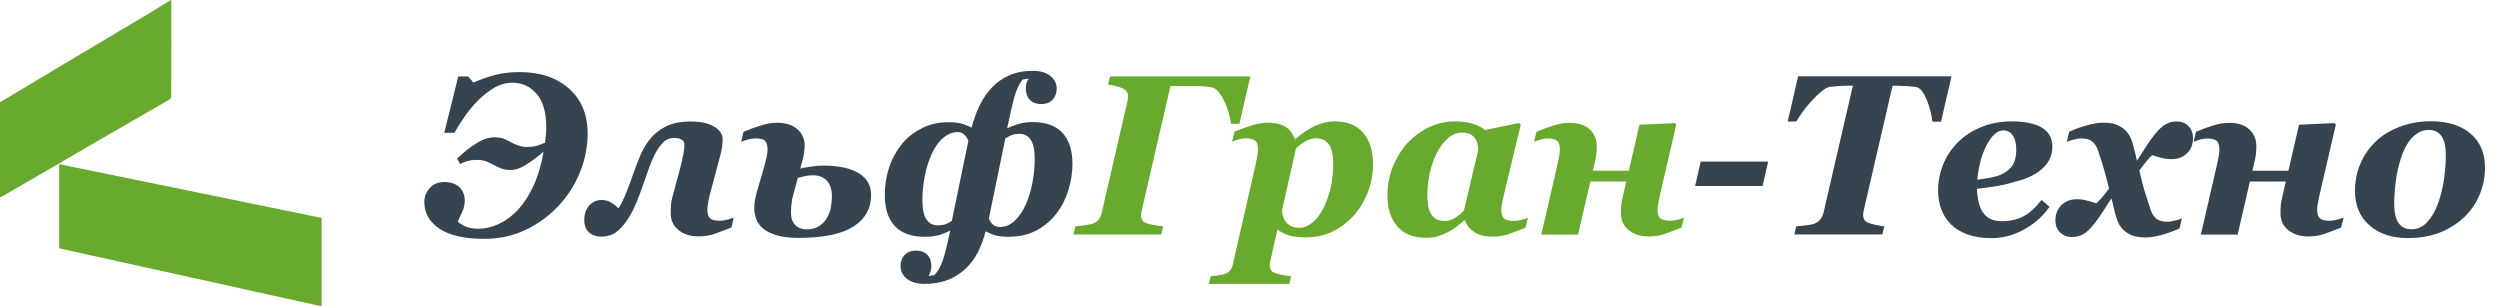 <?xml version="1.0" encoding="UTF-8"?> <svg xmlns="http://www.w3.org/2000/svg" xmlns:xlink="http://www.w3.org/1999/xlink" version="1.1" x="0px" y="0px" viewBox="0 0 3635.3 445.4" style="enable-background:new 0 0 3635.3 445.4;" xml:space="preserve"> <style type="text/css"> .st0{display:none;fill-rule:evenodd;clip-rule:evenodd;fill:#0ACF97;} .st1{display:none;} .st2{display:inline;fill:none;} .st3{display:inline;fill:#FFFFFF;} .st4{display:inline;fill:#727BF5;} .st5{display:none;fill:#FFFFFF;} .st6{display:none;fill:#727BF5;} .st7{fill:none;} .st8{fill:#364450;} .st9{fill:#68AA2E;} .st10{display:inline;fill-rule:evenodd;clip-rule:evenodd;fill:#0ACF97;} .st11{display:inline;fill:#364450;} .st12{display:inline;} .st13{fill:#727BF5;} .st14{fill-rule:evenodd;clip-rule:evenodd;fill:#0ACF97;} </style> <g id="Layer_1"> <path class="st0" d="M420-70.8l2,187L0,303.2l2-182L420-70.8z"></path> <path class="st0" d="M145,240.2l647,101v168l-647-109V240.2z"></path> <g class="st1"> <rect x="911.4" y="-19.5" class="st2" width="3025.6" height="528.7"></rect> <path class="st3" d="M1086,356.7V241h-83.7v-59.9h83.7v-98c0-34.9-13.4-52.4-40.1-52.4c-26.3,0-39.5,16.6-39.5,49.7v65.3h-63.3 V93.4c0-36.7,7.2-65.5,21.8-86.4c14.5-20.9,40.4-31.3,77.6-31.3c19,0,35.4,3.1,49,9.2C1105-9,1115.6-1.6,1123,7 c7.5,8.6,13.3,19.5,17.3,32.7c4.1,13.2,6.7,25.1,7.8,35.7c1.1,10.7,1.7,22.8,1.7,36.4v240.8c0,76.2-34,114.3-102,114.3 c-69.8,0-104.8-40.4-104.8-121.1v-70.1h63.9v79.6c0,11.3,0.7,20.6,2,27.9c1.4,7.3,5.2,13.8,11.6,19.7c6.3,5.9,15.2,8.8,26.5,8.8 c14.5,0,24.6-3.7,30.3-11.2C1083.1,393.1,1086,378.5,1086,356.7z"></path> <path class="st3" d="M1381.2,96.1v364.6h-54.4V143.1H1273v244.2c0,24.9-5.3,43.9-16,56.8c-10.7,12.9-28.7,19.4-54.1,19.4 c-8.2,0-16.8-0.9-25.9-2.7v-48.3l4.1,0.7c2.3,0,4.3,0,6.1,0c10.4,0,18.3-2.7,23.5-8.2c5.2-5.4,7.8-16.1,7.8-32V96.1H1381.2z"></path> <path class="st3" d="M1435.6,96.1h54.4v144.2h34c25.9,0,44.9,6.5,57.1,19.4c12.2,12.9,18.4,32.8,18.4,59.5v62.6 c0,52.6-25.2,78.9-75.5,78.9h-88.4V96.1z M1490.1,287.3v126.5h27.9c17.7,0,26.5-12.5,26.5-37.4V320c0-21.8-8.8-32.7-26.5-32.7 H1490.1z"></path> <path class="st3" d="M1828.9,460.8H1803v98.6h-55.8v-98.6h-25.9c-31.3,0-53.5-9.3-66.7-27.9c-13.2-18.6-19.7-42.2-19.7-70.8V194.8 c0-28.6,6.6-52.2,19.7-70.8c13.1-18.6,35.4-27.9,66.7-27.9h25.9v-115h55.8v115h25.9c31.3,0,53.5,9.3,66.7,27.9 c13.1,18.6,19.7,42.2,19.7,70.8v167.4c0,28.6-6.6,52.2-19.7,70.8C1882.4,451.5,1860.2,460.8,1828.9,460.8z M1690.8,364.2 c0,33.1,12.2,49.7,36.7,49.7h19.7V142.4h-19.7c-24.5,0-36.7,16.6-36.7,49.7V364.2z M1823.4,142.4H1803v271.4h20.4 c24,0,36.1-16.6,36.1-49.7V192.1c0-18.1-3.1-31-9.2-38.4C1844.2,146.1,1835.2,142.4,1823.4,142.4z"></path> <path class="st4" d="M2133,39.7h-100.7v421.1h-63.9V-19.5H2133V39.7z"></path> <path class="st4" d="M2126.2,96.1h55.1v25.2c13.6-20.4,31.3-30.6,53.1-30.6c35.8,0,53.7,21.8,53.7,65.3v234.7 c0,49.4-18.6,74.2-55.8,74.2c-21.8,0-38.8-10.2-51-30.6v125.2h-55.1V96.1z M2233.6,381.2V175.1c0-7.2-0.5-13.1-1.4-17.7 c-0.9-4.5-3.3-8.7-7.1-12.6c-3.9-3.8-9.2-5.8-16-5.8c-6.4,0-11.7,1.4-16,4.1c-4.3,2.7-7.1,6.8-8.5,12.2s-2.3,10-2.7,13.6 c-0.5,3.6-0.7,8.4-0.7,14.3v200c0,21.8,8.8,32.7,26.5,32.7C2225,415.9,2233.6,404.3,2233.6,381.2z"></path> <path class="st4" d="M2509.2,460.8h-58.5c-4.1-10.4-7.3-20.2-9.5-29.3c-7.3,11.3-14.9,19.7-22.8,25.2c-7.9,5.4-18,8.2-30.3,8.2 c-34,0-51-20.4-51-61.2v-61.2c0-20,1.9-34.6,5.8-43.9c3.8-9.3,13-18.5,27.6-27.6l52.4-32.7c11.3-6.8,18.6-13.8,21.8-21.1v-54.4 c0-18.6-7.9-27.9-23.8-27.9c-8.2,0-14.2,1.9-18,5.8c-3.9,3.9-5.8,10.8-5.8,20.8v51.7h-55.8v-44.9c0-24,5.7-43.1,17-57.1 c11.3-14.1,32-21.1,61.9-21.1c52.6,0,78.9,24.9,78.9,74.8v240.8C2499,428.8,2502.4,447.2,2509.2,460.8z M2444.5,365.5v-85 l-34,23.8c-12.7,8.6-19,20.9-19,36.7v39.5c0,14.1,1.6,24.4,4.8,31c3.2,6.6,8.8,9.9,17,9.9C2434.1,421.3,2444.5,402.7,2444.5,365.5 z"></path> <path class="st4" d="M2716.6,460.8h-54.4V291.4h-53.7v169.4h-54.4V96.1h54.4v148.3h53.7V96.1h54.4V460.8z"></path> <path class="st3" d="M2882,291.4h-120.4v-57.1H2882V291.4z"></path> <path class="st3" d="M3119.4,37h-74.8v423.8h-64.6V37h-72.8v-56.5h212.3V37z"></path> <path class="st3" d="M3284,325.4v50.3c0,60.8-27.7,91.2-83,91.2c-52.6,0-78.9-24.9-78.9-74.8v-217c0-25.4,6.8-45.8,20.4-61.2 c13.6-15.4,34-23.1,61.2-23.1c53.5,0,80.3,27.4,80.3,82.3v117.7h-108.2v102.7c0,19.5,8.4,29.3,25.2,29.3 c18.6,0,27.9-11.1,27.9-33.3v-64H3284z M3228.9,245.8v-76.9c0-7.2-0.5-12.9-1.4-17c-0.9-4.1-3.3-7.8-7.1-11.2 c-3.9-3.4-9.4-5.1-16.7-5.1c-8.2,0-14.4,2.2-18.7,6.5c-4.3,4.3-6.9,8.8-7.8,13.6c-0.9,4.8-1.4,11.2-1.4,19.4v70.8H3228.9z"></path> <path class="st3" d="M3501,460.8h-57.1l-36.1-144.9l-43.5,144.9h-53.1l66-195.9l-56.5-168.7h54.4l33.3,129.3l32-129.3h54.4 l-56.5,167.4L3501,460.8z"></path> <path class="st3" d="M3696.9,460.8h-54.4V291.4h-53.7v169.4h-54.4V96.1h54.4v148.3h53.7V96.1h54.4V460.8z"></path> </g> <g> <g> <path class="st5" d="M807.9,311.8V196.2h-83.7v-59.9h83.7v-98c0-34.9-13.4-52.4-40.1-52.4c-26.3,0-39.5,16.6-39.5,49.7v65.3 h-63.3V48.6c0-36.7,7.2-65.5,21.8-86.4c14.5-20.9,40.4-31.3,77.6-31.3c19,0,35.4,3.1,49,9.2c13.6,6.1,24.2,13.5,31.6,22.1 c7.5,8.6,13.3,19.5,17.3,32.7c4.1,13.2,6.7,25.1,7.8,35.7c1.1,10.7,1.7,22.8,1.7,36.4v240.8c0,76.2-34,114.3-102,114.3 c-69.8,0-104.8-40.4-104.8-121.1v-70.1H729v79.6c0,11.3,0.7,20.6,2,27.9c1.4,7.3,5.2,13.8,11.6,19.7c6.3,5.9,15.2,8.8,26.5,8.8 c14.5,0,24.6-3.7,30.3-11.2C805.1,348.2,807.9,333.6,807.9,311.8z"></path> <path class="st5" d="M1103.2,51.3v364.6h-54.4V98.2H995v244.2c0,24.9-5.3,43.9-16,56.8c-10.7,12.9-28.7,19.4-54.1,19.4 c-8.2,0-16.8-0.9-25.9-2.7v-48.3l4.1,0.7c2.3,0,4.3,0,6.1,0c10.4,0,18.3-2.7,23.5-8.2c5.2-5.4,7.8-16.1,7.8-32V51.3H1103.2z"></path> <path class="st5" d="M1157.6,51.3h54.4v144.2h34c25.9,0,44.9,6.5,57.1,19.4c12.2,12.9,18.4,32.8,18.4,59.5V337 c0,52.6-25.2,78.9-75.5,78.9h-88.4V51.3z M1212.1,242.4V369h27.9c17.7,0,26.5-12.5,26.5-37.4v-56.5c0-21.8-8.8-32.7-26.5-32.7 H1212.1z"></path> <path class="st5" d="M1550.8,415.9H1525v98.6h-55.8v-98.6h-25.9c-31.3,0-53.5-9.3-66.7-27.9c-13.2-18.6-19.7-42.2-19.7-70.8 V149.9c0-28.6,6.6-52.2,19.7-70.8c13.1-18.6,35.4-27.9,66.7-27.9h25.9v-115h55.8v115h25.9c31.3,0,53.5,9.3,66.7,27.9 c13.1,18.6,19.7,42.2,19.7,70.8v167.4c0,28.6-6.6,52.2-19.7,70.8C1604.4,406.6,1582.1,415.9,1550.8,415.9z M1412.7,319.3 c0,33.1,12.2,49.7,36.7,49.7h19.7V97.5h-19.7c-24.5,0-36.7,16.6-36.7,49.7V319.3z M1545.4,97.5H1525V369h20.4 c24,0,36.1-16.6,36.1-49.7V147.2c0-18.1-3.1-31-9.2-38.4C1566.2,101.3,1557.2,97.5,1545.4,97.5z"></path> <path class="st6" d="M1854.9-5.2h-100.7v421.1h-63.9V-64.4h164.6V-5.2z"></path> <path class="st6" d="M1848.1,51.3h55.1v25.2c13.6-20.4,31.3-30.6,53.1-30.6c35.8,0,53.7,21.8,53.7,65.3v234.7 c0,49.4-18.6,74.2-55.8,74.2c-21.8,0-38.8-10.2-51-30.6v125.2h-55.1V51.3z M1955.6,336.3V130.2c0-7.2-0.5-13.1-1.4-17.7 c-0.9-4.5-3.3-8.7-7.1-12.6c-3.9-3.8-9.2-5.8-16-5.8c-6.4,0-11.7,1.4-16,4.1c-4.3,2.7-7.1,6.8-8.5,12.2s-2.3,10-2.7,13.6 c-0.5,3.6-0.7,8.4-0.7,14.3v200c0,21.8,8.8,32.7,26.5,32.7C1947,371,1955.6,359.5,1955.6,336.3z"></path> <path class="st6" d="M2231.1,415.9h-58.5c-4.1-10.4-7.3-20.2-9.5-29.3c-7.3,11.3-14.9,19.7-22.8,25.2c-7.9,5.4-18,8.2-30.3,8.2 c-34,0-51-20.4-51-61.2v-61.2c0-20,1.9-34.6,5.8-43.9c3.8-9.3,13-18.5,27.6-27.6l52.4-32.7c11.3-6.8,18.6-13.8,21.8-21.1V118 c0-18.6-7.9-27.9-23.8-27.9c-8.2,0-14.2,1.9-18,5.8c-3.9,3.9-5.8,10.8-5.8,20.8v51.7h-55.8v-44.9c0-24,5.7-43.1,17-57.1 c11.3-14.1,32-21.1,61.9-21.1c52.6,0,78.9,24.9,78.9,74.8v240.8C2220.9,384,2224.3,402.3,2231.1,415.9z M2166.5,320.7v-85 l-34,23.8c-12.7,8.6-19,20.9-19,36.7v39.5c0,14.1,1.6,24.4,4.8,31c3.2,6.6,8.8,9.9,17,9.9 C2156.1,376.5,2166.5,357.9,2166.5,320.7z"></path> <path class="st6" d="M2438.6,415.9h-54.4V246.5h-53.7v169.4H2276V51.3h54.4v148.3h53.7V51.3h54.4V415.9z"></path> <path class="st5" d="M2603.9,246.5h-120.4v-57.1h120.4V246.5z"></path> <path class="st5" d="M2841.4-7.9h-74.8v423.8h-64.6V-7.9h-72.8v-56.5h212.3V-7.9z"></path> <path class="st5" d="M3006,280.5v50.3c0,60.8-27.7,91.2-83,91.2c-52.6,0-78.9-24.9-78.9-74.8v-217c0-25.4,6.8-45.8,20.4-61.2 c13.6-15.4,34-23.1,61.2-23.1c53.5,0,80.3,27.4,80.3,82.3v117.7h-108.2v102.7c0,19.5,8.4,29.3,25.2,29.3 c18.6,0,27.9-11.1,27.9-33.3v-64H3006z M2950.9,200.9v-76.9c0-7.2-0.5-12.9-1.4-17c-0.9-4.1-3.3-7.8-7.1-11.2 c-3.9-3.4-9.4-5.1-16.7-5.1c-8.2,0-14.4,2.2-18.7,6.5c-4.3,4.3-6.9,8.8-7.8,13.6c-0.9,4.8-1.4,11.2-1.4,19.4v70.8H2950.9z"></path> <path class="st5" d="M3223,415.9h-57.1L3129.8,271l-43.5,144.9h-53.1l66-195.9l-56.5-168.7h54.4l33.3,129.3l32-129.3h54.4 l-56.5,167.4L3223,415.9z"></path> <path class="st5" d="M3418.9,415.9h-54.4V246.5h-53.7v169.4h-54.4V51.3h54.4v148.3h53.7V51.3h54.4V415.9z"></path> <path class="st5" d="M3635.3,128.8v206.8c0,57.6-27.4,86.4-82.3,86.4c-33.6,0-55.4-8.8-65.7-26.5c-10.2-17.7-15.3-43.5-15.3-77.6 V136.3c0-60.3,27.7-90.5,83-90.5c27.2,0,47.4,6.5,60.5,19.4C3628.7,78.2,3635.3,99.4,3635.3,128.8z M3581.5,340.4v-215 c0-7.2-0.5-13-1.4-17.3c-0.9-4.3-3.4-8.3-7.5-11.9c-4.1-3.6-10-5.4-17.7-5.4c-10.9,0-18.4,3.1-22.5,9.2 c-4.1,6.1-6.1,16.2-6.1,30.3v215c0,11.3,1.8,19.5,5.4,24.5c3.6,5,10.4,7.5,20.4,7.5c11.8,0,19.6-3.2,23.5-9.5 C3579.6,361.3,3581.5,352.2,3581.5,340.4z"></path> <g> <rect x="615.4" y="90.2" class="st7" width="3019.9" height="351.3"></rect> <path class="st8" d="M854.5,194.3c0,19.4-3.8,38.4-11.5,57c-7.7,18.6-18.2,34.9-31.7,48.9c-13.7,14.4-29.5,25.8-47.5,34.3 c-18,8.5-37.8,12.8-59.6,12.8c-28.7,0-50.4-4.9-65.1-14.7S617,309.9,617,293.7c0-7.6,2.6-14.3,7.9-20.2 c5.2-5.9,12.3-8.8,21.1-8.8c9.4,0,16.7,2.5,21.9,7.4c5.2,4.9,7.9,11.4,7.9,19.5c0,5.7-1.3,11.4-3.9,17.1 c-2.6,5.7-4.7,10.1-6.3,13.4c1.8,2.2,5.4,4.5,10.6,6.9c5.2,2.4,11.4,3.6,18.5,3.6c10.9,0,21.4-2.5,31.6-7.4 c10.2-4.9,19.4-12,27.7-21.1c8.5-9.5,16-21.2,22.3-35.2c6.4-14,11-30.1,14.1-48.3c-8.9,7.6-17.4,13.9-25.5,19 c-8,5.1-15.5,7.6-22.4,7.6c-5.2,0-9.6-0.7-13.3-2.1c-3.7-1.4-7.4-3.2-11.1-5.2c-3.1-1.7-6.7-3.4-10.6-5 c-3.9-1.6-8.4-2.4-13.3-2.4c-6,0-11,0.6-14.8,1.8c-3.8,1.2-7.3,2.6-10.3,4.2l-4.5-7.8c9.4-9.1,18.7-16.5,28.1-22.3 c9.3-5.8,18.1-8.7,26.3-8.7c5.7,0,10.3,0.7,13.7,2.1c3.4,1.4,6.8,3.1,10.3,5c2.4,1.4,5.6,2.9,9.8,4.5c4.1,1.6,8.5,2.4,13,2.4 c5.6,0,10.3-0.5,14-1.5c3.7-1,8-2.6,12.7-4.6c0.6-4.5,1.1-8.6,1.4-12.3c0.3-3.7,0.4-7,0.4-10c0-21.6-4.6-37.8-13.9-48.7 c-9.3-10.8-21.1-16.3-35.4-16.3c-9,0-17.5,2.3-25.7,7c-8.2,4.7-16.1,10.8-23.6,18.2c-7.2,7.1-13.9,15.1-20,24 c-6.1,8.9-11.1,16.8-15,23.6H646l20.4-81.9h14.4l7.6,8.9c9.5-4.3,19.7-7.9,30.6-10.9c10.9-2.9,23-4.4,36.2-4.4 c30.1,0,54.2,8,72.2,24C845.5,144.8,854.5,166.6,854.5,194.3z"></path> <path class="st8" d="M1063.6,330.8c-10.7,4.2-19.2,7.4-25.6,9.6c-6.4,2.2-13.8,3.3-22.2,3.3c-11.8,0-21.5-3-29.1-9.1 c-7.6-6.1-11.4-14.3-11.4-24.5c0-5.6,0.2-10,0.5-13.2c0.3-3.2,1.1-7.2,2.4-12.1l10.1-37.5c2.6-9.9,4.4-17.6,5.4-23 c1-5.4,1.5-10.1,1.5-14c0-3.1-1.3-5.5-3.8-7.2c-2.5-1.7-6.2-2.5-10.9-2.5c-3.8,0-7.2,0.7-10.3,2.2s-6.5,4.5-10.1,9 c-3.6,4.5-7,10.5-10.4,17.9c-3.4,7.4-7.1,17.3-11.3,29.7c-4,12-8.1,23.2-12.3,33.6c-4.2,10.4-8.9,19.4-13.9,26.8 c-5.5,8.1-11.1,14.2-16.8,18.2c-5.7,4-12.8,6.1-21.3,6.1c-7,0-12.8-2-17.5-6.1c-4.6-4-7-9.9-7-17.6c0-9.2,2.4-16.4,7.3-21.7 c4.9-5.3,10.9-7.9,18.1-7.9c5.3,0,9.9,1.3,13.9,3.8c4,2.5,7.5,5.3,10.5,8.3c4.3-6.8,8.5-15.4,12.5-25.8 c4-10.4,6.5-17.3,7.6-20.6c3.2-9.2,6.7-18.5,10.5-28c3.8-9.5,8.7-18.1,14.7-25.7c6-7.7,13.8-13.9,23.4-18.8 c9.6-4.9,21.6-7.3,36.2-7.3c14.4,0,25.7,2.5,34,7.4c8.3,4.9,12.5,11,12.5,18.2c0,4.2-0.3,8.4-1,12.5c-0.6,4.2-1.6,8.5-2.9,13.2 l-14.2,52.9c-1,3.6-1.9,7.7-2.8,12.5c-0.9,4.8-1.3,8.6-1.3,11.4c0,6.3,1.3,10.5,4,12.8c2.7,2.3,7.5,3.4,14.4,3.4 c3.2,0,6.9-0.6,11-1.7c4.1-1.1,7.1-2.1,8.9-3L1063.6,330.8z"></path> <path class="st8" d="M1266.7,283.3c0,19.9-8.6,35.3-25.8,46.2c-17.2,10.9-43.7,16.4-79.4,16.4c-13.3,0-24.2-1.3-32.6-3.9 c-8.5-2.6-15-5.9-19.7-10c-4.5-4-7.7-8.5-9.6-13.6c-1.8-5.1-2.8-10.2-2.8-15.4c0-4.1,0.3-7.7,0.8-10.9c0.5-3.1,1.6-7.7,3.2-13.8 l10.7-36.8c1.1-4,2.1-8.2,3.1-12.5c1-4.3,1.5-8.1,1.5-11.5c0-5.9-1.2-10.1-3.6-12.6s-7.2-3.6-14.2-3.6c-3.3,0-7,0.6-11,1.7 c-4,1.1-7.2,2.2-9.7,3.2l3.6-14.6c8.7-3.6,17.2-6.6,25.5-9.2c8.3-2.6,16-3.9,23.1-3.9c12.8,0,22.8,3.2,29.8,9.5 c7,6.3,10.5,14.2,10.5,23.7c0,2.4-0.3,5.8-0.9,10.4c-0.6,4.5-1.7,9.4-3.3,14.7l-2.3,8.3c3.7-0.9,8.9-1.8,15.7-2.8 c6.8-1,12.7-1.5,17.7-1.5c22,0,39.2,3.6,51.4,10.9C1260.5,258.8,1266.7,269.4,1266.7,283.3z M1209.7,285.6 c0-9.9-2.4-17.5-7.3-22.8c-4.9-5.2-11.6-7.9-20.2-7.9c-4.6,0-9,0.5-13,1.5c-4,1-7.1,1.7-9.1,2.3l-6.8,25.3 c-0.8,2.6-1.5,6.1-2.1,10.5c-0.6,4.4-1,9.3-1,14.6c0,8,2.1,14.1,6.3,18.2c4.2,4.2,9.7,6.2,16.4,6.2c7.6,0,13.8-1.7,18.7-5 c4.9-3.3,8.6-7.4,11.1-12.1c2.7-4.9,4.6-10,5.6-15.5C1209.2,295.4,1209.7,290.3,1209.7,285.6z"></path> <path class="st8" d="M1559.5,238.1c0,12.7-2,25.6-6,38.5c-4,13-9.8,24.3-17.5,34.2c-8.2,10.5-18.1,18.7-29.5,24.6 c-11.5,5.9-24.5,8.9-39.1,8.9c-9.4,0-16.5-0.8-21.2-2.4c-4.7-1.6-8.8-3.3-12.1-5.2h-1c-2.7,10.9-6.5,21-11.3,30.4 c-4.9,9.3-10.9,17.4-18.1,24c-8.1,7.4-17,12.9-26.6,16.4c-9.7,3.5-20.5,5.3-32.6,5.3c-11,0-19.6-2.5-25.8-7.4 c-6.2-5-9.2-11.2-9.2-18.6c0-6.3,1.9-11.6,5.8-15.9c3.9-4.3,9.5-6.5,16.8-6.5c6.9,0,12.3,2,16.3,6c3.9,4,5.9,9.6,5.9,16.8 c0,2.5-0.4,5-1.1,7.4c-0.7,2.5-1.7,4.7-3,6.6l8.4-1.1c5-5.2,9-12.1,12.1-20.8c3.1-8.7,6.7-23.3,10.9-43.8h-0.8 c-4,2.4-8.9,4.4-14.7,6.2c-5.8,1.7-12.9,2.6-21.5,2.6c-19.2,0-33.7-5.2-43.4-15.6c-9.7-10.4-14.6-25.3-14.6-44.8 c0-13.5,1.9-26.4,5.7-38.6c3.8-12.3,9.7-23.6,17.7-34.1c7.4-9.7,17.1-17.7,29.1-24c11.9-6.3,25.1-9.5,39.6-9.5 c9,0,15.8,0.8,20.6,2.3c4.7,1.5,9,3.3,12.8,5.3h0.8c2.7-10.7,6.4-21.1,11.2-31.1c4.7-10,10.6-18.8,17.7-26.4 c7-7.6,15.5-13.6,25.5-18.1c10-4.5,21.5-6.7,34.4-6.7c11.1,0,19.7,2.5,25.8,7.5c6.1,5,9.1,11.2,9.1,18.5c0,6-1.9,11.3-5.7,15.7 c-3.8,4.4-9.4,6.6-17,6.6c-6.9,0-12.3-2-16.3-6c-3.9-4-5.9-9.6-5.9-16.8c0-3,0.3-5.6,1-7.6c0.6-2,1.7-4.2,3.1-6.5l-8.4,1.1 c-5,5.5-8.9,13.6-12,24.3c-3,10.7-6.6,26.2-10.8,46.5h0.8c2.9-1.6,7.6-3.5,14.2-5.6c6.5-2.1,13.8-3.2,21.9-3.2 c19.2,0,33.7,5.2,43.4,15.6C1554.6,203.8,1559.5,218.7,1559.5,238.1z M1408.2,204.5c-1.9-4-4.1-7.1-6.5-9.2 c-2.4-2.2-5.4-3.2-9.1-3.2c-7.3,0-14.3,2.8-21,8.3c-6.6,5.5-12.4,13.7-17.3,24.6c-4.1,9.2-7.3,19.6-9.6,31.3 c-2.3,11.7-3.4,23.4-3.4,35.1c0,13,2,22.2,6,27.9c4,5.6,9.3,8.4,15.9,8.4c4.5,0,8.3-0.5,11.3-1.5c3-1,6.2-2.7,9.6-5.1 L1408.2,204.5z M1504.6,230.9c0-13-2-22.2-6-27.9c-4-5.6-9.3-8.4-15.8-8.4c-4.3,0-7.9,0.5-10.8,1.5c-2.9,1-6.2,2.7-10.1,5.2 l-24,116.4c1.5,3.9,3.6,6.9,6.2,9.1c2.6,2.2,5.7,3.3,9.4,3.3c8.4,0,15.9-3.2,22.4-9.5s11.8-14.1,15.8-23.4 c4.2-9.6,7.4-20.2,9.6-31.7C1503.5,254,1504.6,242.4,1504.6,230.9z"></path> <path class="st9" d="M1818.1,111.2l-15.9,68.8h-12.1c-1.5-11.5-5-22.9-10.5-34.2c-5.5-11.3-11.4-17.6-17.9-18.9 c-3.8-0.6-8-1.1-12.6-1.4c-4.6-0.3-9.6-0.4-15-0.4H1702l-41.4,179.3c-0.3,1.2-0.6,2.6-0.9,4.3c-0.3,1.7-0.4,3.3-0.4,4.8 c0,5.6,2.6,9.3,7.7,11.1s13.3,3.3,24.4,4.6l-2.8,11.8h-127.7l2.8-11.8c3.8-0.3,8.3-0.9,13.5-1.6c5.2-0.8,8.8-1.5,10.8-2.1 c4.3-1.4,7.5-3.5,9.6-6.4c2.1-2.9,3.6-6.2,4.5-10.1l37-160.2c0.3-1.5,0.6-3,0.9-4.6c0.3-1.6,0.4-3.2,0.4-4.8 c0-4.3-2.3-7.7-6.8-10.3c-4.5-2.5-12-4.6-22.3-6.1l2.8-11.8H1818.1z"></path> <path class="st9" d="M1996.5,238.6c0,14.5-2.6,28.3-7.7,41.4c-5.1,13.1-12.1,24.5-21,34.1c-9.2,9.9-19.5,17.6-30.9,23 c-11.4,5.4-24.1,8.1-37.9,8.1c-10.4,0-18.7-1-25-3c-6.3-2-11.8-4.8-16.4-8.5l-9.8,43.2c-0.3,1.3-0.7,2.8-1,4.6 c-0.3,1.8-0.5,3.1-0.5,3.8c0,2.5,0.5,4.8,1.6,6.8c1.1,2.1,2.7,3.6,4.9,4.5c2.4,1.1,6.2,2.1,11.5,3.2c5.3,1,9.7,1.6,13.1,1.9 l-2.6,11.2h-117l2.6-11.2c2.8-0.2,6.3-0.6,10.5-1.2c4.2-0.6,7.4-1.2,9.6-1.9c3.7-1.2,6.5-3.1,8.4-5.6c1.9-2.5,3.3-6,4.2-10.3 l32.2-141.3c0.6-3.1,1.5-7.1,2.5-12c1-4.9,1.5-8.9,1.5-12c0-5.7-1.2-9.9-3.6-12.4c-2.4-2.5-7.1-3.8-14.1-3.8 c-3.2,0-6.8,0.5-10.6,1.6c-3.8,1.1-6.9,2.1-9.4,3.1l3.6-14.6c8.8-3.6,17.2-6.6,25.2-9.1c8-2.5,15.6-3.8,22.7-3.8 c6,0,11.2,0.6,15.8,1.7c4.5,1.1,8.6,2.9,12,5.4c2.9,2.1,5.3,4.5,7.2,7.4c1.9,2.9,3.5,5.9,4.8,8.9h1.3c9.9-8.6,19.5-15,28.9-19.1 c9.4-4.1,18.4-6.2,27-6.2c18.7,0,32.8,5.5,42.2,16.6C1991.8,204.3,1996.5,219.4,1996.5,238.6z M1924.5,302.4 c4.6-9.4,8.1-19.3,10.5-29.6c2.4-10.4,3.6-22,3.6-34.8c0-5.3-0.4-10.2-1.1-14.7c-0.8-4.5-2.1-8.3-4-11.6 c-1.9-3.3-4.6-5.9-7.8-7.8c-3.3-1.8-7.4-2.8-12.4-2.8c-5.7,0-11.3,1.8-16.8,5.3c-5.5,3.6-9.5,6.9-12.1,10l-20.1,88.9 c0,7.4,2.2,13.6,6.5,18.5c4.3,4.9,10.5,7.4,18.6,7.4c6.7,0,13.1-2.6,19.3-7.8C1914.8,318.5,1920.1,311.4,1924.5,302.4z"></path> <path class="st9" d="M2130.2,320.7h-1.3c-3.8,3.2-7.4,6.2-10.8,8.9c-3.4,2.7-7.7,5.4-12.9,8c-4.5,2.4-9.3,4.3-14.3,5.9 c-5,1.6-10.6,2.3-16.6,2.3c-18.8,0-32.9-5.5-42.5-16.6c-9.5-11.1-14.3-26.2-14.3-45.4c0-14.8,2.6-28.6,7.9-41.6 c5.3-12.9,12.4-24.3,21.2-34.1c9-9.7,19.4-17.4,31.4-23.1c12-5.7,24.6-8.5,37.9-8.5c9.7,0,18.2,1.1,25.5,3.4 c7.3,2.3,13.3,5.3,17.9,9.2l49.7-10.2l2.3,2.6l-23.9,99.6c-0.9,3.3-1.8,7.5-2.8,12.6c-1,5-1.5,8.8-1.5,11.4 c0,6.2,1.4,10.4,4.2,12.7c2.8,2.3,7.7,3.5,14.6,3.5c3,0,6.7-0.6,10.9-1.8c4.3-1.2,7.3-2.2,9-2.9l-3.6,14.6 c-10.7,4.2-19.2,7.4-25.6,9.6c-6.4,2.2-13.8,3.3-22.2,3.3c-11.1,0-20-2.2-26.6-6.6C2137.4,333.3,2132.8,327.6,2130.2,320.7z M2149.5,218c0-2.4-0.3-5.2-1-8.4c-0.6-3.2-1.8-6-3.4-8.2c-1.9-2.8-4.5-4.9-7.6-6.4c-3.1-1.5-7-2.2-11.7-2.2 c-7.1,0-13.7,2.6-19.7,7.7c-6,5.1-11.3,11.9-16,20.5c-4.5,8.4-8.1,18.2-10.7,29.4c-2.6,11.2-3.9,22.6-3.9,34.2 c0,5.3,0.4,10.2,1.2,14.7c0.8,4.5,2.1,8.4,4,11.5c1.9,3.3,4.6,5.9,7.9,7.8c3.3,1.8,7.4,2.7,12.4,2.7c5.1,0,10-1.5,14.7-4.4 c4.7-3,9.1-6.6,13.1-10.9L2149.5,218z"></path> <path class="st9" d="M2316.2,248.3h52.3l15.5-67l51.6-2.3l1.9,2.3l-23.1,99.5c-0.8,3.1-1.6,7.3-2.6,12.5c-1,5.2-1.5,9-1.5,11.5 c0,6.3,1.4,10.5,4.1,12.8c2.7,2.3,7.5,3.4,14.5,3.4c3.2,0,6.9-0.6,11-1.7c4.1-1.1,7.1-2.1,8.9-3l-3.6,14.6 c-10.7,4.2-19.2,7.4-25.6,9.6c-6.4,2.2-13.7,3.3-22.2,3.3c-11.8,0-21.4-3-29-9.1c-7.6-6.1-11.4-14.2-11.4-24.5 c0-5.6,0.2-9.8,0.5-12.6c0.3-2.8,1.1-7,2.4-12.6l4.9-21h-52.3l-17.8,77.1h-53.5l23-99.6c0.6-3,1.5-7,2.5-11.8 c1-4.9,1.5-8.9,1.5-12.1c0-6.2-1.3-10.4-3.8-12.7c-2.5-2.3-7.2-3.5-13.9-3.5c-3.5,0-7,0.5-10.6,1.6c-3.6,1.1-6.7,2.1-9.3,3.1 l3.6-14.6c8.7-3.6,17.1-6.6,25.1-9.1c8-2.5,15.5-3.8,22.7-3.8c13.3,0,23.2,3.2,29.9,9.7c6.7,6.5,10,14.5,10,24.1 c0,3.8-0.2,7.6-0.6,11.5c-0.4,3.9-1.3,8.4-2.6,13.4L2316.2,248.3z"></path> <path class="st8" d="M2563,270.5h-98.1l8.1-35.5h98.1L2563,270.5z"></path> <path class="st8" d="M2837.7,111.2l-15.2,65.7H2810c-0.4-3.7-1.3-8.3-2.5-13.8c-1.2-5.5-2.9-11-5.1-16.4 c-2.3-5.6-4.7-10.3-7.4-13.9c-2.6-3.7-5.8-5.8-9.5-6.5c-3.2-0.4-7.4-0.8-12.4-1.1c-5-0.3-9.4-0.5-13-0.5h-8.1l-41.3,178.6 c-0.4,1.8-0.8,3.6-1.1,5.3c-0.3,1.7-0.4,2.9-0.4,3.6c0,2.6,0.5,4.9,1.5,6.9c1,2,2.9,3.6,5.7,4.8c2.6,1.1,6.4,2.1,11.3,3.2 c5,1,9.1,1.7,12.3,2l-2.8,11.8h-128.1l2.8-11.8c3-0.2,7.4-0.6,13.3-1.3c5.8-0.6,10-1.4,12.5-2.3c4.3-1.7,7.6-4,9.7-7 c2.2-2.9,3.7-6.4,4.5-10.4l42.4-183.5h-6.3c-4.1,0-8.2,0.1-12.4,0.4c-4.2,0.3-8.9,0.7-14.2,1.2c-3.9,0.5-8.2,2.9-13,7 c-4.8,4.1-9.5,8.6-14,13.4c-5.4,6-9.9,11.5-13.4,16.4c-3.5,4.9-6.5,9.5-9,13.7h-12.5l15.2-65.7H2837.7z"></path> <path class="st8" d="M2895.3,346.3c-13,0-24.3-1.8-34.1-5.3c-9.8-3.5-17.8-8.4-24.2-14.7c-6.3-6.3-11-13.5-14.1-21.9 c-3.1-8.3-4.7-17.5-4.7-27.5c0-12.7,2.4-25.1,7.1-37.1c4.7-12,11.8-22.8,21.2-32.4c8.9-9.2,20.1-16.6,33.7-22.3 c13.6-5.7,28.6-8.6,45-8.6c19.3,0,34,3.1,44.1,9.2c10.1,6.2,15.1,15.4,15.1,27.7c0,11.8-4.4,21.9-13.1,30.4 c-8.7,8.5-20.6,14.8-35.6,18.9c-11.9,3.6-22,6.1-30.4,7.6c-8.4,1.5-18.6,2.9-30.7,4.2c0.2,4.8,0.9,10.1,1.9,16 c1.1,5.9,2.7,11,4.9,15.2c2.6,4.9,6.3,8.7,11,11.6c4.7,2.9,10.8,4.3,18.1,4.3c12.7,0,23.6-2.5,32.5-7.4 c8.9-4.9,17.4-12.7,25.5-23.4l11.8,9.9c-9.7,13.8-22.2,24.9-37.3,33.1C2928,342.2,2912,346.3,2895.3,346.3z M2931.9,218.1 c0-9.2-1.7-16.2-5-21.1c-3.3-4.9-8-7.4-13.9-7.4c-8.3,0-16.2,6.8-23.6,20.3c-7.4,13.6-12.1,30.7-14.2,51.4 c6.4-0.8,12.7-1.7,18.9-2.9c6.3-1.2,11.2-2.6,14.9-4.2c8.1-3.6,13.9-8.2,17.5-13.8C2930.1,234.8,2931.9,227.4,2931.9,218.1z"></path> <path class="st8" d="M3188.9,200.7c0,9.4-3,16.9-9,22.4c-6,5.6-13.3,8.3-21.9,8.3c-5.2,0-10.3-0.6-15.3-1.9 c-5-1.3-9.4-2.6-13-3.9c-1.7,1.2-4.3,3.8-7.6,7.8c-3.3,4-7.1,8.9-11.3,14.6c3.9,16.5,7,28.3,9.4,35.2c2.4,7,4.6,14,6.8,21.1 c1.8,5.7,4.5,10.1,8.1,13.3c3.6,3.2,9.2,4.8,16.8,4.8c2.8,0,6.3-0.5,10.5-1.6c4.2-1.1,7.7-2.2,10.4-3.2l-3.6,14.7 c-10.7,4.6-20,7.9-28,9.9c-8,2.1-15.1,3.1-21.4,3.1c-4.5,0-9-0.4-13.4-1.3c-4.4-0.9-8.5-2.4-12.1-4.7c-4-2.4-7.4-5.3-10.1-8.9 c-2.8-3.6-5.1-8.5-7-14.9c-1.3-4-2.5-8.5-3.6-13.6c-1.1-5.1-2.2-9.6-3.3-13.4c-3.1,4.6-5.4,8.1-6.8,10.4 c-1.4,2.3-3.5,5.5-6.2,9.6c-8.5,13.1-15.9,22.4-22.2,27.9c-6.3,5.6-13.8,8.3-22.5,8.3c-6.6,0-12.2-2.2-16.8-6.6 c-4.6-4.4-7-10.2-7-17.3c0-9.6,3-17.2,9-22.8c6-5.6,13.3-8.3,22-8.3c5.2,0,10.2,0.6,14.9,1.9c4.8,1.2,9.2,2.6,13.5,4.1 c1.6-1.3,4.1-3.8,7.5-7.6c3.4-3.8,7.1-8.5,11.1-14.1c-3.6-14.5-6.5-25.4-8.8-32.7c-2.3-7.3-4.6-14.6-7-21.9 c-1.9-5.8-4.8-10.2-8.4-13.4c-3.7-3.2-9.2-4.7-16.5-4.7c-3.2,0-6.9,0.6-10.8,1.7c-4,1.1-7.3,2.2-10,3.2l3.6-14.7 c9.7-4.3,18.9-7.6,27.6-9.8c8.7-2.2,15.9-3.3,21.8-3.3c5.3,0,9.8,0.4,13.6,1.1c3.8,0.8,7.8,2.4,12,4.9c3.9,2.4,7.3,5.4,10.1,9 c2.9,3.6,5.2,8.6,7,14.8c1.3,4.3,2.5,8.8,3.6,13.4c1.1,4.6,2,8.6,2.8,12c2.3-3.5,4.6-7,7-10.7c2.4-3.7,4.5-6.9,6.2-9.7 c8.3-13.1,15.8-22.4,22.3-28.1c6.6-5.7,14-8.5,22.3-8.5c6.8,0,12.5,2.2,17,6.7C3186.6,187.8,3188.9,193.6,3188.9,200.7z"></path> <path class="st8" d="M3275.3,248.3h52.3l15.5-67l51.6-2.3l1.9,2.3l-23.1,99.5c-0.8,3.1-1.6,7.3-2.6,12.5c-1,5.2-1.5,9-1.5,11.5 c0,6.3,1.4,10.5,4.1,12.8c2.7,2.3,7.5,3.4,14.5,3.4c3.2,0,6.9-0.6,11-1.7c4.1-1.1,7.1-2.1,8.9-3l-3.6,14.6 c-10.7,4.2-19.2,7.4-25.6,9.6c-6.4,2.2-13.7,3.3-22.2,3.3c-11.8,0-21.4-3-29-9.1c-7.6-6.1-11.4-14.2-11.4-24.5 c0-5.6,0.2-9.8,0.5-12.6c0.3-2.8,1.1-7,2.4-12.6l4.9-21h-52.3l-17.8,77.1h-53.5l23-99.6c0.6-3,1.5-7,2.5-11.8 c1-4.9,1.5-8.9,1.5-12.1c0-6.2-1.3-10.4-3.8-12.7c-2.5-2.3-7.2-3.5-13.9-3.5c-3.5,0-7,0.5-10.6,1.6c-3.6,1.1-6.7,2.1-9.3,3.1 l3.6-14.6c8.7-3.6,17.1-6.6,25.1-9.1c8-2.5,15.5-3.8,22.7-3.8c13.3,0,23.2,3.2,29.9,9.7c6.7,6.5,10,14.5,10,24.1 c0,3.8-0.2,7.6-0.6,11.5c-0.4,3.9-1.3,8.4-2.6,13.4L3275.3,248.3z"></path> <path class="st8" d="M3613.5,244c0,13.6-2.6,26.6-7.8,39c-5.2,12.4-12.5,23.2-22,32.4c-10.3,9.8-22.3,17.4-36,22.8 c-13.8,5.3-29.2,8-46.4,8c-23,0-41.6-6.1-55.7-18.4c-14.1-12.3-21.2-29-21.2-50.1c0-14.4,2.7-27.7,8-40s12.8-23,22.4-32.2 c9.5-9,21.2-16.1,35-21.3c13.8-5.2,28.8-7.9,44.9-7.9c24.4,0,43.6,6,57.7,17.9C3606.5,206.1,3613.5,222.7,3613.5,244z M3556.5,225.7c0-12.6-2.1-21.9-6.4-27.9c-4.3-5.9-10.4-8.9-18.5-8.9c-8.3,0-15.9,3.3-22.8,10c-6.9,6.6-12.5,16.4-16.8,29.2 c-3.8,10.7-6.5,22.3-8.1,34.7c-1.6,12.5-2.4,23.6-2.4,33.4c0,13.1,2.2,22.5,6.5,28.4c4.3,5.9,10.6,8.8,18.8,8.8 c8.9,0,16.5-3.6,23-10.8c6.5-7.2,11.6-16.1,15.4-26.7c3.8-10.4,6.6-21.8,8.6-34.4C3555.5,249,3556.5,237,3556.5,225.7z"></path> </g> </g> <g id="Лого"> <path class="st9" d="M249.1,0c0,46.7,0.1,93.4-0.1,140c0,1.7-1.4,4.1-2.9,4.9c-34.8,20.2-69.8,40.2-104.6,60.4 c-31.8,18.4-63.6,37-95.4,55.5c-14.5,8.4-29.1,16.8-43.7,25.2c-0.7,0.4-1.7,0.4-2.5,0.5c0-45.9,0-91.9,0-137.8 c8.3-5,16.7-10,25-14.9c19.9-11.9,39.8-23.8,59.7-35.7C113.3,81,141.9,64,170.5,46.9c16.1-9.6,32.4-19.1,48.5-28.8 C228.8,12.2,238.5,6,248.2,0C248.5,0,248.8,0,249.1,0z"></path> <path class="st9" d="M86,361.1c0-40.8,0-81.3,0-122.4c127.4,26.1,254.5,52.1,381.7,78.2c0,42.8,0,85.4,0,128.5 C340.3,417.3,213.2,389.2,86,361.1z"></path> </g> </g> </g> <g id="Для_светлого_фона" class="st1"> </g> <g id="Layer_2"> </g> </svg> 